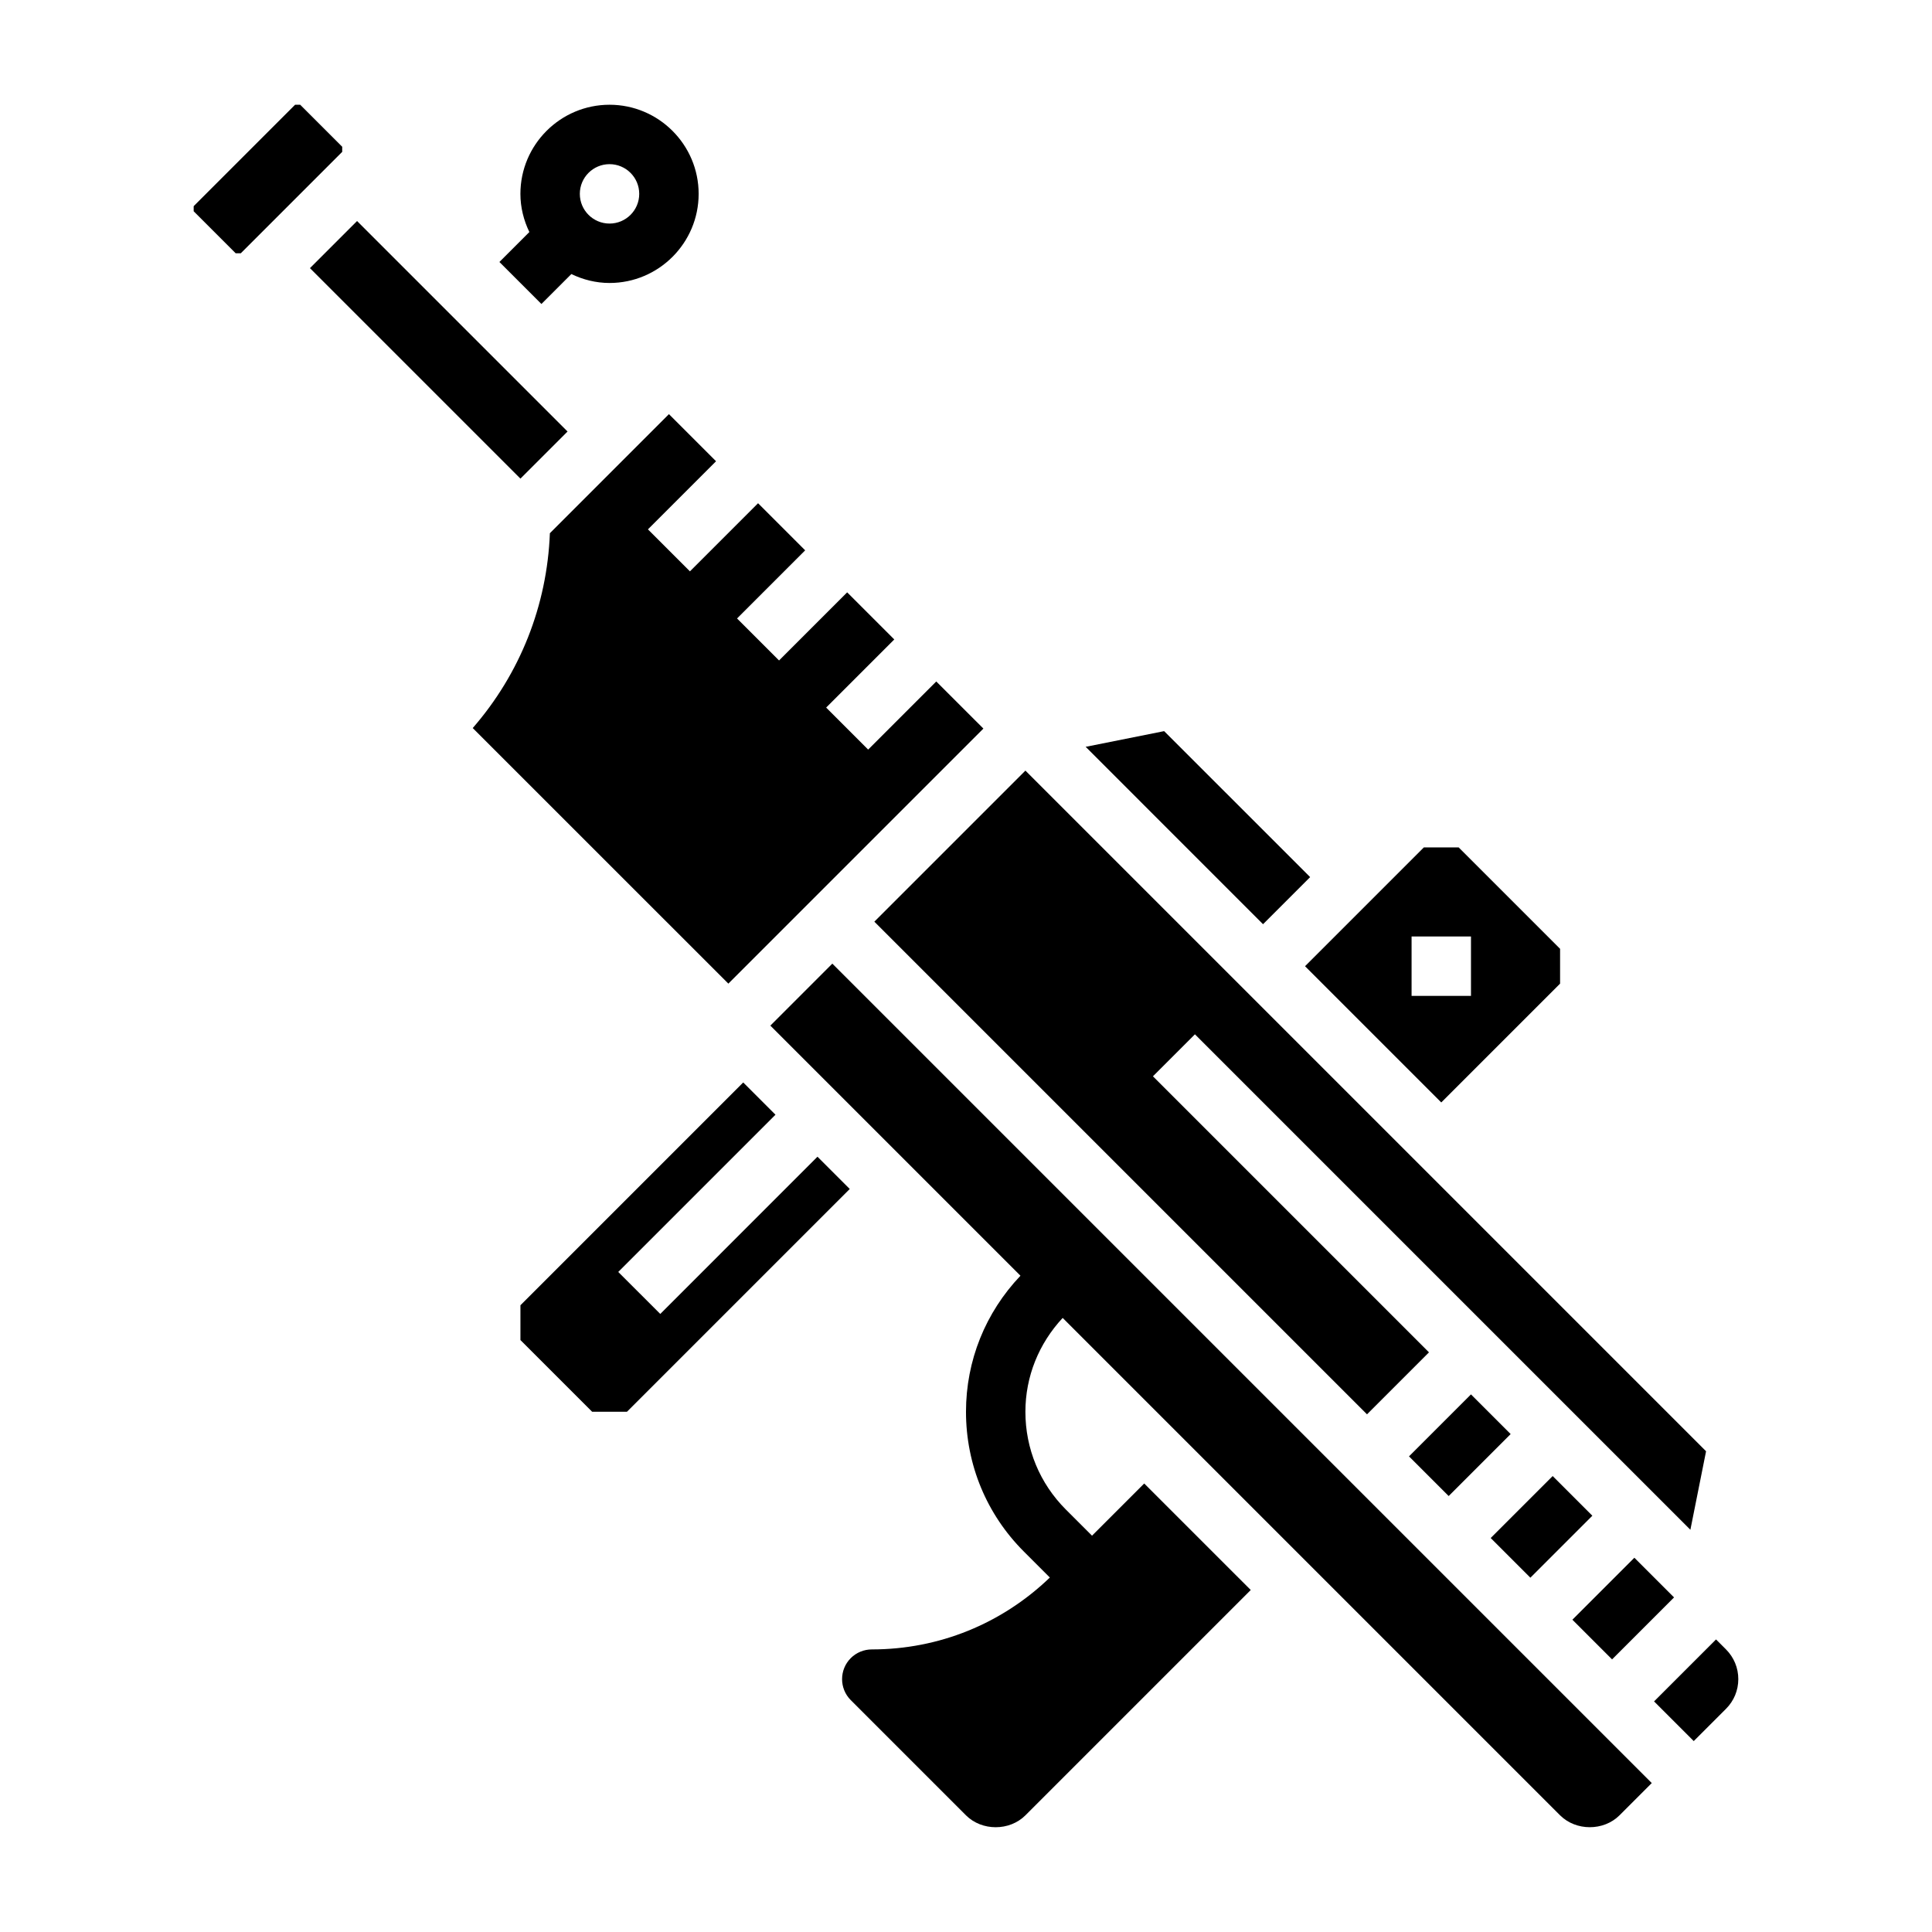 <?xml version="1.0" encoding="UTF-8"?>
<!-- Uploaded to: SVG Repo, www.svgrepo.com, Generator: SVG Repo Mixer Tools -->
<svg fill="#000000" width="800px" height="800px" version="1.1" viewBox="144 144 512 512" xmlns="http://www.w3.org/2000/svg">
 <g>
  <path d="m287.48 224.56 7.934-7.934c3.078 1.48 6.481 2.367 10.117 2.367 13.02 0 23.617-10.598 23.617-23.617 0-13.02-10.598-23.617-23.617-23.617-13.02 0-23.617 10.598-23.617 23.617 0 3.637 0.891 7.039 2.371 10.117l-7.938 7.934zm18.051-37.055c4.344 0 7.871 3.527 7.871 7.871s-3.527 7.871-7.871 7.871-7.871-3.527-7.871-7.871 3.523-7.871 7.871-7.871z"/>
  <path d="m560.7 573.24 16.422-16.422 10.516 10.516-16.422 16.422z"/>
  <path d="m517.4 529.95 16.422-16.422 10.516 10.516-16.422 16.422z"/>
  <path d="m506.27 518.81 16.422-16.422-73.152-73.156 11.129-11.129 131.3 131.3 4.156-20.805-180.38-180.38-40.035 40.031z"/>
  <path d="m539.05 551.59 16.422-16.422 10.516 10.516-16.422 16.422z"/>
  <path d="m491.2 376.44-38.691-38.684-20.797 4.156 47.004 47.012z"/>
  <path d="m525.95 436.16 31.488-31.488v-9.227l-26.875-26.875h-9.227l-31.488 31.488zm7.875-43.977v15.742h-15.742v-15.742z"/>
  <path d="m234.69 182.89-11.133-11.129h-1.355l-26.875 26.875v1.352l11.133 11.133h1.355l26.875-26.875z"/>
  <path d="m601.41 581.11-2.644-2.644-16.422 16.422 10.516 10.516 8.551-8.551c2.102-2.109 3.258-4.894 3.258-7.871 0-2.973-1.156-5.762-3.258-7.871z"/>
  <path d="m348.15 415.8 66.281 66.281c-9.293 9.777-14.434 22.516-14.434 36.055 0 13.996 5.449 27.16 15.352 37.055l6.871 6.871c-12.754 12.273-29.441 19.051-47.191 19.051-2.07 0-4.102 0.836-5.566 2.305-3.07 3.07-3.07 8.062 0 11.133l30.535 30.535c4.211 4.195 11.531 4.195 15.742 0l59.719-59.719-28.23-28.227-13.832 13.832-6.918-6.914c-6.93-6.926-10.738-16.129-10.738-25.922 0-9.336 3.551-18.074 9.879-24.875l131.82 131.82c4.211 4.195 11.531 4.195 15.742 0l8.551-8.551-217.16-217.16z"/>
  <path d="m360.64 450.54-41.664 41.668-11.133-11.129 41.668-41.668-8.551-8.551-59.039 59.043v9.227l19.004 19h9.227l59.039-59.039z"/>
  <path d="m226.14 215.06 12.484-12.484 55.781 55.781-12.484 12.484z"/>
  <path d="m404.61 337.08-12.488-12.484-18.051 18.051-11.129-11.133 18.051-18.051-12.484-12.484-18.051 18.051-11.133-11.133 18.051-18.051-12.484-12.484-18.051 18.051-11.133-11.129 18.051-18.051-12.484-12.484-31.551 31.559c-0.746 19.176-7.902 37.211-20.445 51.633l67.742 67.73z"/>
 </g>
</svg>